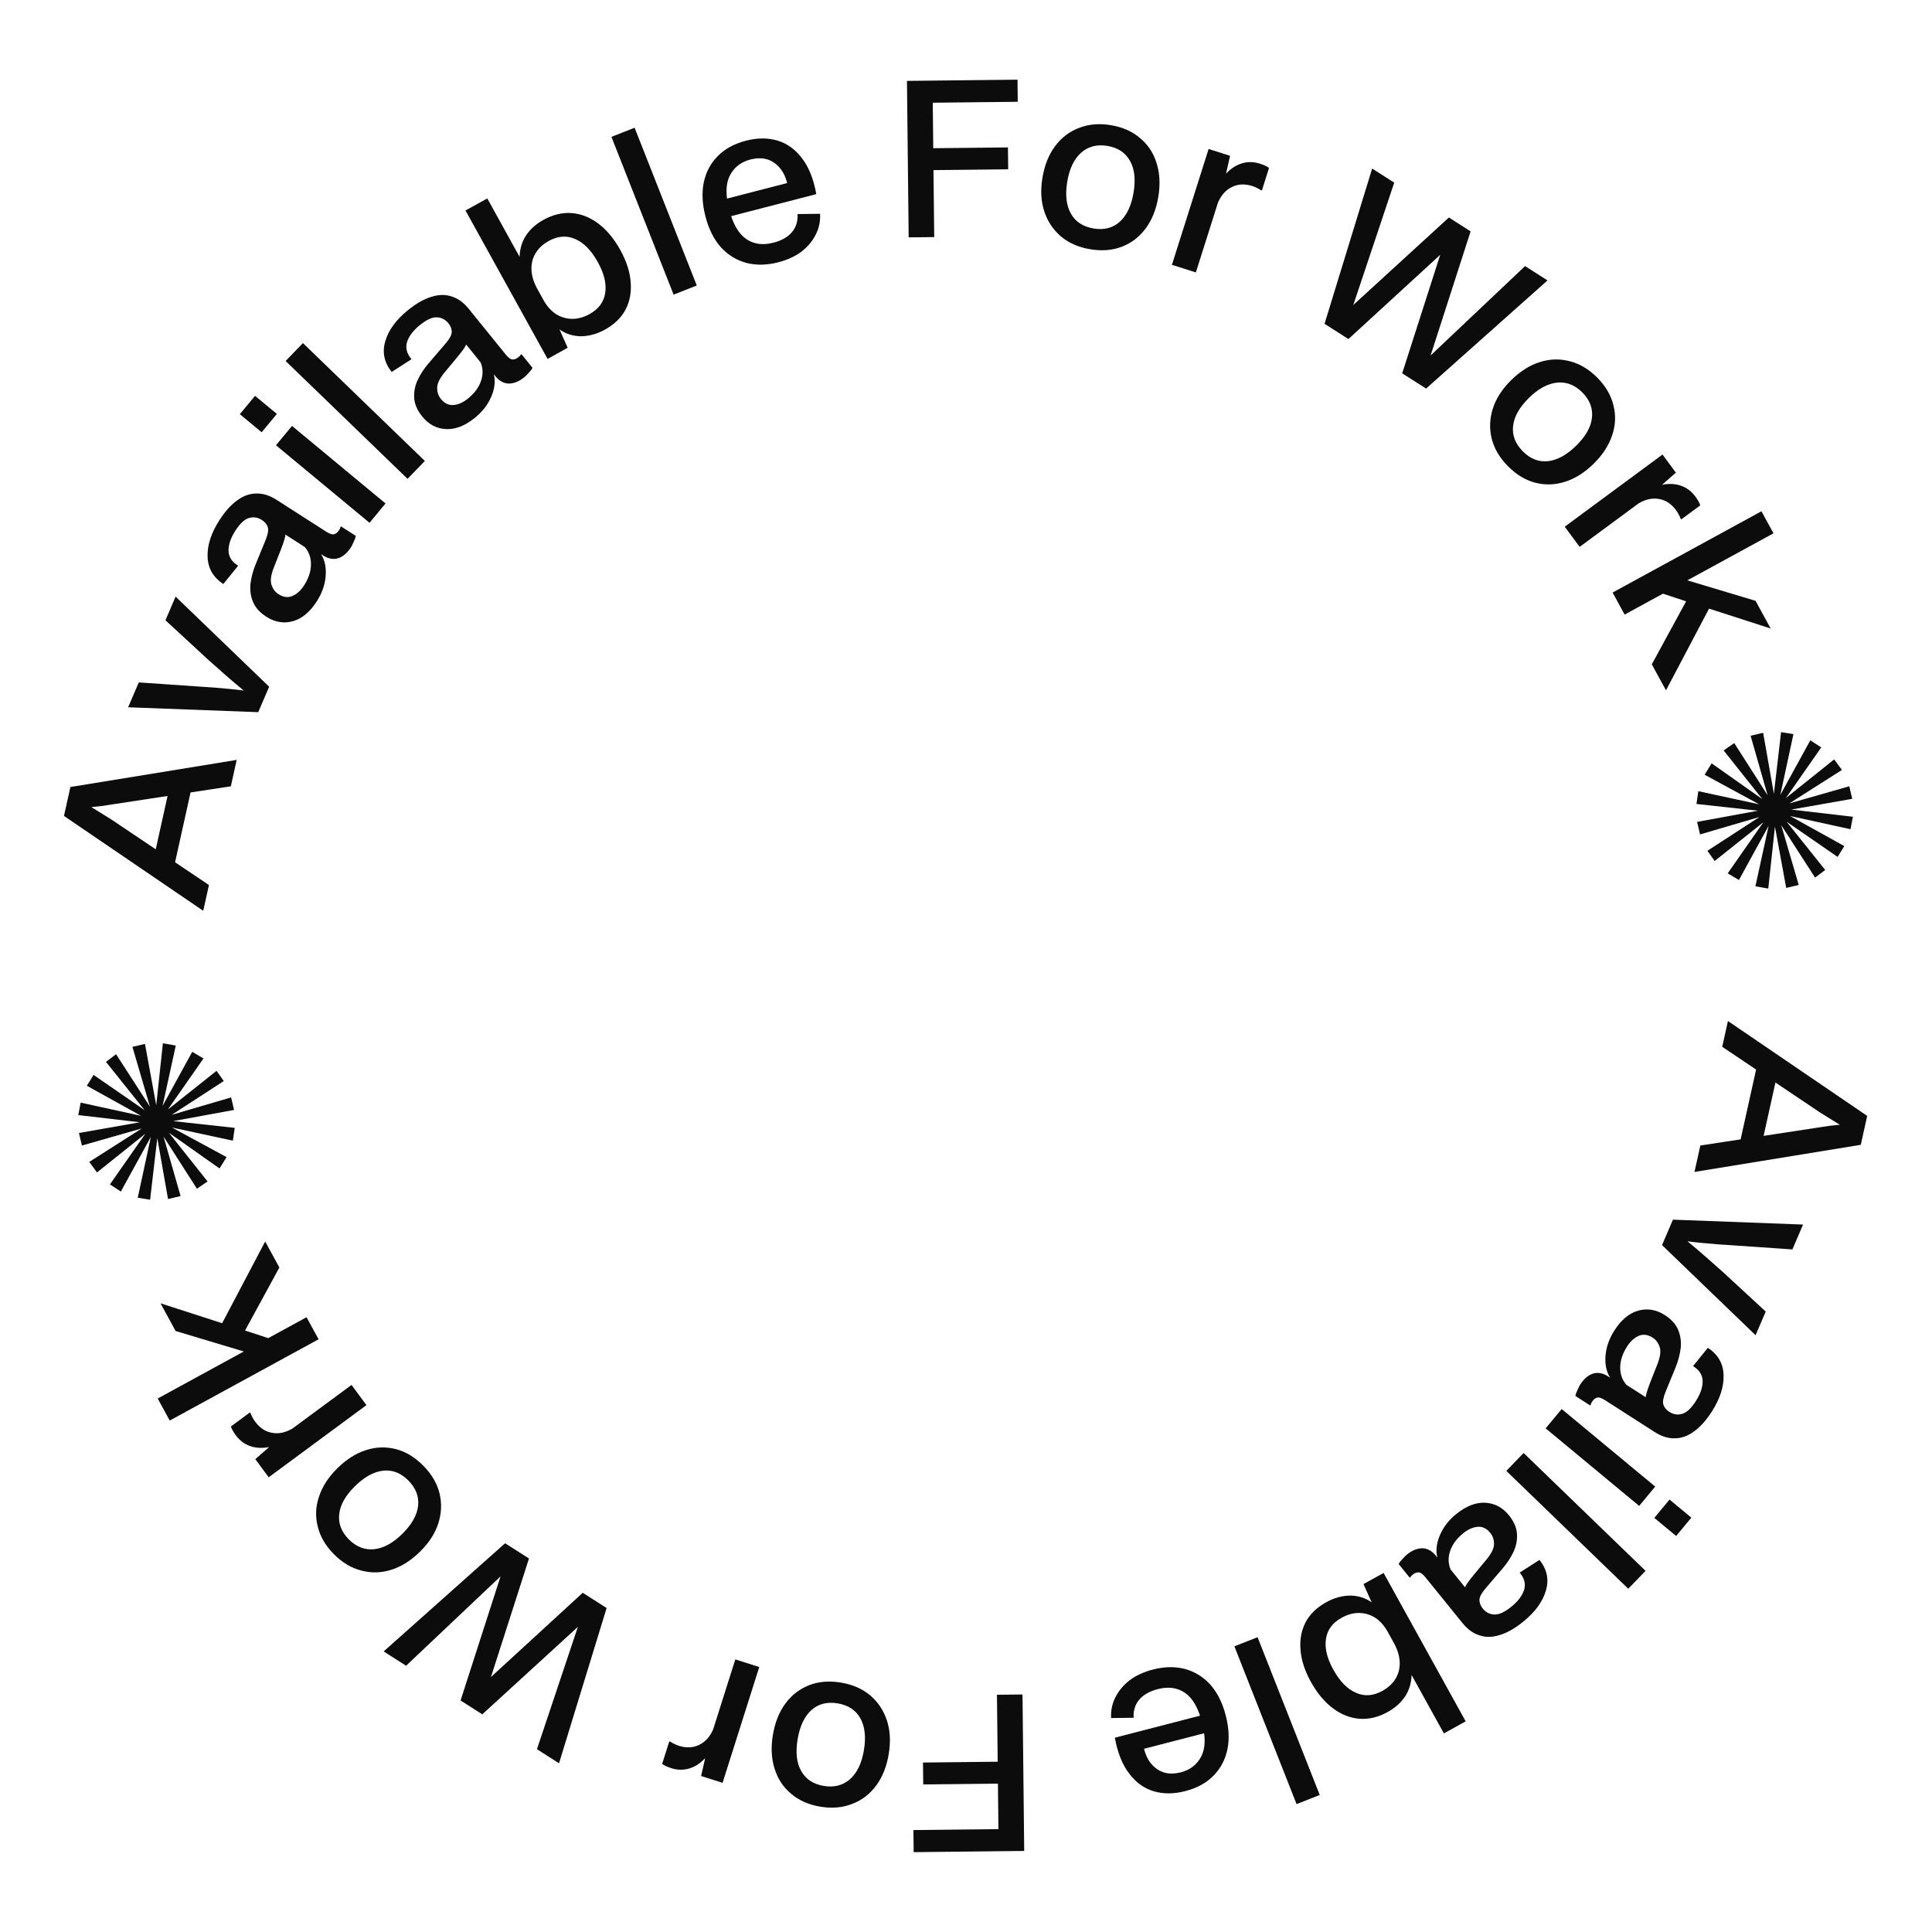 <svg width="1800" height="1800" viewBox="0 0 1800 1800" fill="none" xmlns="http://www.w3.org/2000/svg">
<g clip-path="url(#clip0_1501_208)">
<path d="M189.345 848.573L59.604 760.186L65.579 733.241L220.522 707.988L215.066 732.59L106.716 749.124C102.754 749.748 98.727 750.357 94.634 750.951C90.44 751.387 85.827 751.866 80.794 752.389L81.401 749.656C85.74 752.257 89.704 754.706 93.292 757.004C96.778 759.143 100.199 761.268 103.555 763.378L194.671 824.556L189.345 848.573ZM162.449 806.348L144.46 794.164L156.714 738.907L178.124 735.665L162.449 806.348Z" fill="#0C0C0C"/>
<path d="M240.593 663.512L119.372 658.953L129.307 635.794L184.271 639.568C189.785 639.903 194.793 640.237 199.292 640.572C203.791 640.906 208.264 641.301 212.711 641.758C217.035 642.162 221.815 642.689 227.049 643.339C221.466 638.767 215.935 634.073 210.457 629.257C204.979 624.44 199.719 619.79 194.679 615.307L154.144 577.896L163.606 555.84L250.764 639.802L240.593 663.512Z" fill="#0C0C0C"/>
<path d="M295.126 560.296C288.718 570.283 281.281 576.442 272.815 578.773C264.349 581.103 256.132 579.712 248.165 574.6C242.105 570.711 237.975 566.16 235.776 560.947C233.536 555.549 232.734 549.886 233.37 543.957C234.078 537.916 235.691 531.822 238.209 525.676L247.467 503.1C249.594 497.811 250.283 493.897 249.536 491.358C248.749 488.635 246.896 486.337 243.978 484.465C240.163 482.017 236.213 481.383 232.128 482.564C227.931 483.673 223.637 487.651 219.244 494.496C214.924 501.229 212.814 507.48 212.915 513.248C213.088 518.903 216.072 523.511 221.868 527.071L208.075 544.123C198.608 537.89 193.726 529.451 193.429 518.804C193.019 508.085 196.666 496.722 204.371 484.715C209.699 476.411 215.25 470.229 221.023 466.171C226.755 461.928 232.71 459.808 238.886 459.811C245.023 459.629 251.289 461.591 257.686 465.695L303.976 495.397C307.23 497.485 309.758 498.236 311.56 497.65C313.25 496.992 314.563 495.933 315.499 494.474C316.075 493.576 316.507 492.903 316.795 492.454C316.971 491.933 317.039 491.581 316.999 491.397L317.647 490.387L331.45 499.243C331.219 500.838 330.567 502.717 329.496 504.881C328.536 507.117 327.696 508.796 326.976 509.918C323.736 514.968 319.93 518.308 315.557 519.938C311.256 521.456 306.677 520.815 301.82 518.015L299.127 516.287C302.705 522.068 304.12 528.996 303.374 537.072C302.7 545.036 299.951 552.777 295.126 560.296ZM283.325 545.357C287.502 538.848 289.627 532.449 289.702 526.16C289.849 519.759 287.921 514.245 283.92 509.618L264.057 496.873L265.918 495.454C266.136 497.336 265.862 499.616 265.095 502.292C264.328 504.968 263.078 508.522 261.343 512.954L255.287 528.317C252.418 535.505 251.645 541.03 252.97 544.89C254.183 548.678 256.361 551.58 259.503 553.597C263.992 556.477 268.31 557.03 272.458 555.256C276.607 553.482 280.229 550.182 283.325 545.357Z" fill="#0C0C0C"/>
<path d="M344.263 487.085L257.117 414.836L272.052 396.822L359.198 469.071L344.263 487.085ZM243.771 402.732L223.447 385.882L237.616 368.792L257.94 385.641L243.771 402.732Z" fill="#0C0C0C"/>
<path d="M379.717 446.133L266.108 336.328L282.231 319.646L395.84 429.451L379.717 446.133Z" fill="#0C0C0C"/>
<path d="M442.481 389.247C433.259 396.715 424.264 400.225 415.494 399.778C406.725 399.33 399.362 395.428 393.404 388.071C388.873 382.476 386.382 376.858 385.932 371.218C385.501 365.39 386.519 359.761 388.986 354.332C391.556 348.82 395.002 343.541 399.324 338.497L415.206 319.973C418.887 315.62 420.771 312.121 420.86 309.476C420.968 306.643 419.931 303.88 417.749 301.186C414.896 297.663 411.345 295.82 407.096 295.658C402.764 295.392 397.437 297.819 391.116 302.937C384.899 307.972 380.932 313.243 379.216 318.751C377.603 324.175 378.988 329.487 383.371 334.687L364.92 346.542C357.891 337.651 355.908 328.104 358.97 317.903C361.949 307.599 368.982 297.957 380.069 288.979C387.737 282.769 394.949 278.645 401.704 276.606C408.479 274.379 414.798 274.237 420.661 276.18C426.544 277.936 431.877 281.767 436.66 287.673L471.273 330.415C473.707 333.42 475.871 334.928 477.766 334.937C479.577 334.843 481.156 334.251 482.503 333.16C483.332 332.488 483.954 331.985 484.368 331.649C484.699 331.21 484.874 330.897 484.894 330.709L485.826 329.954L496.147 342.699C495.427 344.14 494.218 345.719 492.521 347.437C490.908 349.258 489.583 350.588 488.547 351.428C483.884 355.204 479.221 357.178 474.557 357.352C469.998 357.442 465.852 355.394 462.12 351.21L460.107 348.723C461.687 355.336 460.854 362.358 457.608 369.791C454.466 377.14 449.424 383.625 442.481 389.247ZM435.972 371.357C441.981 366.49 446.01 361.083 448.057 355.136C450.207 349.105 450.11 343.265 447.765 337.615L432.913 319.274L435.126 318.512C434.741 320.367 433.764 322.445 432.195 324.745C430.627 327.045 428.323 330.026 425.283 333.688L414.708 346.37C409.724 352.293 407.255 357.295 407.301 361.376C407.262 365.354 408.417 368.793 410.767 371.694C414.123 375.839 418.049 377.721 422.545 377.34C427.04 376.959 431.516 374.965 435.972 371.357Z" fill="#0C0C0C"/>
<path d="M510.167 334.366L433.69 196.108L453.991 184.878L484.098 239.307C484.319 231.718 486.339 225.039 490.157 219.27C493.975 213.501 499.384 208.681 506.384 204.809C515.135 199.968 523.88 197.874 532.621 198.524C541.361 199.175 549.643 202.441 557.468 208.322C565.292 214.203 572.108 222.394 577.917 232.894C583.66 243.278 586.88 253.23 587.574 262.75C588.386 272.205 586.803 280.776 582.826 288.461C578.784 296.029 572.388 302.234 563.638 307.074C556.287 311.14 548.824 313.211 541.248 313.288C533.724 313.184 527.071 311.073 521.29 306.957L528.893 324.008L510.167 334.366ZM506.363 279.559C509.461 285.159 513.312 289.505 517.917 292.595C522.574 295.505 527.589 296.997 532.964 297.072C538.338 297.146 543.767 295.667 549.251 292.634C557.651 287.987 562.513 281.488 563.836 273.138C565.212 264.606 562.963 255.031 557.09 244.414C550.959 233.33 543.915 226.104 535.956 222.735C528.05 219.185 519.838 219.765 511.321 224.477C505.721 227.574 501.557 231.478 498.828 236.187C496.152 240.714 494.932 245.808 495.167 251.468C495.403 257.128 497.231 263.05 500.652 269.233L506.363 279.559Z" fill="#0C0C0C"/>
<path d="M627.585 274.501L569.66 127.503L591.244 118.997L649.17 265.996L627.585 274.501Z" fill="#0C0C0C"/>
<path d="M725.102 244.361C714.516 247.098 704.654 247.306 695.516 244.986C686.345 242.536 678.415 237.7 671.728 230.478C665.137 223.092 660.306 213.461 657.236 201.585C654.266 190.096 653.745 179.558 655.673 169.97C657.731 160.349 662.032 152.214 668.576 145.564C675.216 138.752 684.022 133.928 694.994 131.091C705.58 128.355 715.346 128.309 724.293 130.954C733.239 133.599 740.85 139.069 747.126 147.362C753.53 155.622 758.001 166.792 760.539 180.871L677.857 202.245L673.653 185.98L741.812 168.36L734.663 178.265C733.505 166.858 729.687 158.48 723.209 153.132C716.826 147.62 708.794 146.116 699.112 148.619C690.334 150.888 683.97 155.838 680.021 163.469C676.072 171.101 675.85 181.693 679.354 195.248C682.791 208.544 688.038 217.654 695.095 222.578C702.152 227.502 710.65 228.679 720.59 226.109C728.206 224.141 733.969 220.861 737.877 216.27C741.753 211.55 743.47 205.941 743.031 199.444L764.033 199.18C764.444 206.097 763.089 212.576 759.968 218.616C756.976 224.622 752.555 229.897 746.706 234.438C740.823 238.851 733.621 242.159 725.102 244.361Z" fill="#0C0C0C"/>
<path d="M846.586 221.147L845 75.356L947.993 74.235L948.218 94.834L869.022 95.695L870.384 220.888L846.586 221.147ZM866.506 158.526L866.284 138.128L939.079 137.336L939.301 157.734L866.506 158.526Z" fill="#0C0C0C"/>
<path d="M1015.72 232.213C1004.8 230.4 995.667 226.383 988.32 220.162C981.104 213.963 975.971 206.217 972.918 196.925C969.866 187.633 969.301 177.199 971.223 165.625C973.167 153.918 977.096 144.096 983.01 136.157C988.924 128.219 996.351 122.559 1005.29 119.178C1014.26 115.666 1024.13 114.805 1034.92 116.596C1045.83 118.409 1054.9 122.415 1062.11 128.615C1069.48 134.704 1074.62 142.45 1077.52 151.852C1080.55 161.275 1081.1 171.775 1079.18 183.35C1077.23 195.056 1073.31 204.878 1067.39 212.817C1061.63 220.645 1054.27 226.316 1045.31 229.828C1036.5 233.231 1026.63 234.026 1015.72 232.213ZM1018.93 212.878C1028.66 214.494 1036.78 212.396 1043.29 206.584C1049.82 200.64 1054.1 191.551 1056.13 179.319C1058.16 167.086 1057.02 157.234 1052.72 149.762C1048.44 142.158 1041.44 137.548 1031.7 135.932C1021.97 134.315 1013.77 136.468 1007.11 142.39C1000.59 148.335 996.328 157.291 994.34 169.261C992.308 181.493 993.432 191.411 997.711 199.015C1001.99 206.619 1009.06 211.24 1018.93 212.878Z" fill="#0C0C0C"/>
<path d="M1091.85 246.739L1126.03 138.821L1146.05 145.161L1142.25 161.79C1146.86 156.956 1151.78 153.761 1157.03 152.206C1162.45 150.564 1168.01 150.649 1173.73 152.461C1177.55 153.668 1180.41 154.996 1182.33 156.443L1175.69 177.416L1174.36 176.993C1173.46 176.29 1172.33 175.653 1170.97 175.083C1169.66 174.386 1168.3 173.816 1166.9 173.374C1159.78 171.119 1153.4 171.405 1147.75 174.231C1142.14 176.93 1137.83 181.718 1134.81 188.595L1114.16 253.803L1091.85 246.739Z" fill="#0C0C0C"/>
<path d="M1234.05 301.682L1278.4 157.035L1298.97 170.157L1259.21 289.024L1257.02 287.626L1349.9 202.64L1370.13 215.547L1331.65 334.998L1329.96 333.923L1420.88 247.922L1441.79 261.259L1328.65 362.023L1306.39 347.825L1343.6 231.839L1346.13 233.452L1256.31 315.88L1234.05 301.682Z" fill="#0C0C0C"/>
<path d="M1404.77 434.205C1397.01 426.321 1391.98 417.703 1389.69 408.352C1387.5 399.096 1387.9 389.812 1390.89 380.5C1393.89 371.189 1399.56 362.416 1407.92 354.181C1416.37 345.854 1425.33 340.217 1434.78 337.27C1444.23 334.324 1453.56 334.112 1462.78 336.632C1472.1 339.059 1480.59 344.167 1488.27 351.956C1496.03 359.84 1501.01 368.41 1503.21 377.666C1505.59 386.924 1505.19 396.208 1502.01 405.518C1498.92 414.923 1493.2 423.743 1484.84 431.977C1476.38 440.305 1467.43 445.942 1457.98 448.888C1448.72 451.835 1439.43 452.096 1430.11 449.669C1420.99 447.243 1412.54 442.088 1404.77 434.205ZM1418.74 420.45C1425.66 427.479 1433.46 430.554 1442.14 429.677C1450.92 428.705 1459.72 423.869 1468.56 415.167C1477.39 406.464 1482.26 397.827 1483.18 389.254C1484.19 380.587 1481.23 372.74 1474.3 365.711C1467.38 358.682 1459.48 355.605 1450.61 356.482C1441.84 357.453 1433.13 362.196 1424.48 370.711C1415.65 379.413 1410.73 388.097 1409.72 396.764C1408.71 405.43 1411.72 413.326 1418.74 420.45Z" fill="#0C0C0C"/>
<path d="M1457.83 490.707L1548.91 423.49L1561.38 440.387L1548.53 451.608C1555.1 450.405 1560.97 450.717 1566.13 452.544C1571.47 454.398 1575.93 457.74 1579.49 462.567C1581.86 465.786 1583.4 468.544 1584.11 470.843L1566.4 483.907L1565.57 482.78C1565.26 481.684 1564.72 480.507 1563.96 479.248C1563.3 477.909 1562.54 476.65 1561.67 475.47C1557.24 469.462 1551.9 465.941 1545.67 464.906C1539.55 463.792 1533.24 465.13 1526.76 468.92L1471.72 509.535L1457.83 490.707Z" fill="#0C0C0C"/>
<path d="M1538.94 618.942L1570.92 560.237L1546.19 552.091L1569.11 539.807L1635.61 559.779L1649.7 585.583L1589.39 566.103L1594.13 563.515L1552.17 643.166L1538.94 618.942ZM1502.43 552.061L1641.1 476.345L1652.31 496.883L1513.64 572.599L1502.43 552.061Z" fill="#0C0C0C"/>
<path d="M1581.17 765.73L1637.89 755.337L1580.55 749.032L1582.28 737.125L1638.95 749.337L1588.14 721.787L1594.71 711.213L1641.94 744.531L1605.85 699.157L1615.76 692.322L1646.84 740.919L1631 685.471L1642.68 682.737L1652.69 739.552L1659.38 682.117L1670.9 683.942L1658.69 740.613L1686.63 689.711L1696.81 696.366L1663.88 743.506L1708.86 707.513L1716.09 717.325L1667.1 748.503L1722.94 732.565L1725.67 744.25L1668.86 754.254L1726.29 760.948L1724.08 772.557L1667.8 760.254L1718.31 788.285L1712.05 798.377L1664.52 765.54L1700.51 810.524L1691.09 817.658L1659.52 768.763L1675.85 824.51L1664.16 827.243L1653.68 770.13L1647.46 827.863L1635.47 825.74L1647.77 769.458L1620.13 819.88L1609.65 813.705L1642.87 766.085L1597.5 802.169L1590.75 792.655L1639.26 761.179L1583.9 777.415L1581.17 765.73Z" fill="#0C0C0C"/>
<path d="M1609.89 951.272L1739.63 1039.66L1733.65 1066.6L1578.71 1091.86L1584.17 1067.25L1692.52 1050.72C1696.48 1050.1 1700.51 1049.49 1704.6 1048.89C1708.79 1048.46 1713.41 1047.98 1718.44 1047.46L1717.83 1050.19C1713.49 1047.59 1709.53 1045.14 1705.94 1042.84C1702.46 1040.7 1699.03 1038.58 1695.68 1036.47L1604.56 975.288L1609.89 951.272ZM1636.78 993.496L1654.77 1005.68L1642.52 1060.94L1621.11 1064.18L1636.78 993.496Z" fill="#0C0C0C"/>
<path d="M1558.64 1136.33L1679.86 1140.89L1669.93 1164.05L1614.96 1160.28C1609.45 1159.94 1604.44 1159.61 1599.94 1159.27C1595.44 1158.94 1590.97 1158.54 1586.52 1158.09C1582.2 1157.68 1577.42 1157.16 1572.18 1156.51C1577.77 1161.08 1583.3 1165.77 1588.78 1170.59C1594.25 1175.4 1599.51 1180.05 1604.55 1184.54L1645.09 1221.95L1635.63 1244L1548.47 1160.04L1558.64 1136.33Z" fill="#0C0C0C"/>
<path d="M1504.11 1239.55C1510.52 1229.56 1517.95 1223.4 1526.42 1221.07C1534.88 1218.74 1543.1 1220.13 1551.07 1225.24C1557.13 1229.13 1561.26 1233.68 1563.46 1238.9C1565.7 1244.29 1566.5 1249.96 1565.86 1255.89C1565.16 1261.93 1563.54 1268.02 1561.02 1274.17L1551.77 1296.74C1549.64 1302.03 1548.95 1305.95 1549.7 1308.49C1550.48 1311.21 1552.34 1313.51 1555.26 1315.38C1559.07 1317.83 1563.02 1318.46 1567.11 1317.28C1571.3 1316.17 1575.6 1312.19 1579.99 1305.35C1584.31 1298.62 1586.42 1292.36 1586.32 1286.6C1586.15 1280.94 1583.16 1276.33 1577.37 1272.77L1591.16 1255.72C1600.63 1261.95 1605.51 1270.39 1605.8 1281.04C1606.21 1291.76 1602.57 1303.12 1594.86 1315.13C1589.53 1323.43 1583.98 1329.61 1578.21 1333.67C1572.48 1337.92 1566.52 1340.04 1560.35 1340.03C1554.21 1340.22 1547.94 1338.25 1541.55 1334.15L1495.26 1304.45C1492 1302.36 1489.48 1301.61 1487.67 1302.19C1485.98 1302.85 1484.67 1303.91 1483.73 1305.37C1483.16 1306.27 1482.73 1306.94 1482.44 1307.39C1482.26 1307.91 1482.19 1308.26 1482.23 1308.45L1481.59 1309.46L1467.78 1300.6C1468.01 1299.01 1468.67 1297.13 1469.74 1294.96C1470.7 1292.73 1471.54 1291.05 1472.26 1289.93C1475.5 1284.88 1479.3 1281.54 1483.68 1279.91C1487.98 1278.39 1492.56 1279.03 1497.41 1281.83L1500.11 1283.56C1496.53 1277.78 1495.11 1270.85 1495.86 1262.77C1496.53 1254.81 1499.28 1247.07 1504.11 1239.55ZM1515.91 1254.49C1511.73 1261 1509.61 1267.39 1509.53 1273.68C1509.38 1280.08 1511.31 1285.6 1515.31 1290.23L1535.18 1302.97L1533.31 1304.39C1533.1 1302.51 1533.37 1300.23 1534.14 1297.55C1534.91 1294.88 1536.16 1291.32 1537.89 1286.89L1543.95 1271.53C1546.82 1264.34 1547.59 1258.81 1546.26 1254.95C1545.05 1251.17 1542.87 1248.26 1539.73 1246.25C1535.24 1243.37 1530.92 1242.81 1526.78 1244.59C1522.63 1246.36 1519 1249.66 1515.91 1254.49Z" fill="#0C0C0C"/>
<path d="M1454.97 1312.76L1542.12 1385.01L1527.18 1403.02L1440.04 1330.77L1454.97 1312.76ZM1555.46 1397.11L1575.79 1413.96L1561.62 1431.05L1541.29 1414.2L1555.46 1397.11Z" fill="#0C0C0C"/>
<path d="M1419.52 1353.71L1533.13 1463.52L1517 1480.2L1403.39 1370.39L1419.52 1353.71Z" fill="#0C0C0C"/>
<path d="M1356.75 1410.6C1365.97 1403.13 1374.97 1399.62 1383.74 1400.07C1392.51 1400.51 1399.87 1404.42 1405.83 1411.77C1410.36 1417.37 1412.85 1422.99 1413.3 1428.63C1413.73 1434.45 1412.71 1440.08 1410.25 1445.51C1407.68 1451.02 1404.23 1456.3 1399.91 1461.35L1384.03 1479.87C1380.35 1484.22 1378.46 1487.72 1378.37 1490.37C1378.27 1493.2 1379.3 1495.96 1381.48 1498.66C1384.34 1502.18 1387.89 1504.02 1392.14 1504.19C1396.47 1504.45 1401.8 1502.03 1408.12 1496.91C1414.33 1491.87 1418.3 1486.6 1420.02 1481.09C1421.63 1475.67 1420.25 1470.36 1415.86 1465.16L1434.31 1453.3C1441.34 1462.19 1443.33 1471.74 1440.26 1481.94C1437.28 1492.25 1430.25 1501.89 1419.16 1510.87C1411.5 1517.08 1404.28 1521.2 1397.53 1523.24C1390.75 1525.47 1384.43 1525.61 1378.57 1523.66C1372.69 1521.91 1367.36 1518.08 1362.57 1512.17L1327.96 1469.43C1325.53 1466.42 1323.36 1464.92 1321.47 1464.91C1319.66 1465 1318.08 1465.59 1316.73 1466.68C1315.9 1467.36 1315.28 1467.86 1314.87 1468.19C1314.53 1468.63 1314.36 1468.95 1314.34 1469.14L1313.41 1469.89L1303.09 1457.15C1303.81 1455.7 1305.01 1454.12 1306.71 1452.41C1308.33 1450.59 1309.65 1449.26 1310.69 1448.42C1315.35 1444.64 1320.01 1442.67 1324.68 1442.49C1329.24 1442.4 1333.38 1444.45 1337.11 1448.63L1339.13 1451.12C1337.55 1444.51 1338.38 1437.49 1341.63 1430.05C1344.77 1422.7 1349.81 1416.22 1356.75 1410.6ZM1363.26 1428.49C1357.25 1433.35 1353.22 1438.76 1351.18 1444.71C1349.03 1450.74 1349.12 1456.58 1351.47 1462.23L1366.32 1480.57L1364.11 1481.33C1364.49 1479.48 1365.47 1477.4 1367.04 1475.1C1368.61 1472.8 1370.91 1469.82 1373.95 1466.16L1384.53 1453.47C1389.51 1447.55 1391.98 1442.55 1391.93 1438.47C1391.97 1434.49 1390.82 1431.05 1388.47 1428.15C1385.11 1424.01 1381.18 1422.12 1376.69 1422.5C1372.19 1422.88 1367.72 1424.88 1363.26 1428.49Z" fill="#0C0C0C"/>
<path d="M1289.07 1465.48L1365.54 1603.74L1345.24 1614.97L1315.14 1560.54C1314.91 1568.13 1312.89 1574.81 1309.08 1580.57C1305.26 1586.34 1299.85 1591.16 1292.85 1595.04C1284.1 1599.88 1275.35 1601.97 1266.61 1601.32C1257.87 1600.67 1249.59 1597.4 1241.77 1591.52C1233.94 1585.64 1227.13 1577.45 1221.32 1566.95C1215.57 1556.57 1212.35 1546.61 1211.66 1537.09C1210.85 1527.64 1212.43 1519.07 1216.41 1511.38C1220.45 1503.81 1226.85 1497.61 1235.6 1492.77C1242.95 1488.7 1250.41 1486.63 1257.99 1486.56C1265.51 1486.66 1272.16 1488.77 1277.94 1492.89L1270.34 1475.84L1289.07 1465.48ZM1292.87 1520.29C1289.77 1514.69 1285.92 1510.34 1281.32 1507.25C1276.66 1504.34 1271.64 1502.85 1266.27 1502.77C1260.9 1502.7 1255.47 1504.18 1249.98 1507.21C1241.58 1511.86 1236.72 1518.36 1235.4 1526.71C1234.02 1535.24 1236.27 1544.81 1242.14 1555.43C1248.27 1566.51 1255.32 1573.74 1263.28 1577.11C1271.18 1580.66 1279.4 1580.08 1287.91 1575.37C1293.51 1572.27 1297.68 1568.37 1300.41 1563.66C1303.08 1559.13 1304.3 1554.04 1304.07 1548.38C1303.83 1542.72 1302 1536.79 1298.58 1530.61L1292.87 1520.29Z" fill="#0C0C0C"/>
<path d="M1171.65 1525.34L1229.57 1672.34L1207.99 1680.85L1150.06 1533.85L1171.65 1525.34Z" fill="#0C0C0C"/>
<path d="M1074.13 1555.48C1084.72 1552.75 1094.58 1552.54 1103.72 1554.86C1112.89 1557.31 1120.82 1562.14 1127.51 1569.37C1134.1 1576.75 1138.93 1586.38 1142 1598.26C1144.97 1609.75 1145.49 1620.29 1143.56 1629.87C1141.5 1639.5 1137.2 1647.63 1130.66 1654.28C1124.02 1661.09 1115.21 1665.92 1104.24 1668.75C1093.65 1671.49 1083.89 1671.53 1074.94 1668.89C1065.99 1666.24 1058.38 1660.78 1052.11 1652.48C1045.7 1644.22 1041.23 1633.05 1038.69 1618.97L1121.38 1597.6L1125.58 1613.86L1057.42 1631.48L1064.57 1621.58C1065.73 1632.99 1069.55 1641.36 1076.02 1646.71C1082.41 1652.22 1090.44 1653.73 1100.12 1651.23C1108.9 1648.96 1115.26 1644.01 1119.21 1636.37C1123.16 1628.74 1123.38 1618.15 1119.88 1604.6C1116.44 1591.3 1111.2 1582.19 1104.14 1577.27C1097.08 1572.34 1088.58 1571.17 1078.64 1573.73C1071.03 1575.7 1065.26 1578.98 1061.36 1583.57C1057.48 1588.29 1055.76 1593.9 1056.2 1600.4L1035.2 1600.66C1034.79 1593.75 1036.14 1587.27 1039.27 1581.23C1042.26 1575.22 1046.68 1569.95 1052.53 1565.41C1058.41 1560.99 1065.61 1557.69 1074.13 1555.48Z" fill="#0C0C0C"/>
<path d="M952.648 1578.7L954.234 1724.49L851.24 1725.61L851.016 1705.01L930.211 1704.15L928.849 1578.96L952.648 1578.7ZM932.728 1641.32L932.95 1661.72L860.154 1662.51L859.932 1642.11L932.728 1641.32Z" fill="#0C0C0C"/>
<path d="M783.518 1567.63C794.435 1569.44 803.567 1573.46 810.914 1579.68C818.129 1585.88 823.263 1593.63 826.315 1602.92C829.367 1612.21 829.932 1622.64 828.01 1634.22C826.066 1645.93 822.137 1655.75 816.223 1663.69C810.31 1671.63 802.882 1677.28 793.941 1680.67C784.978 1684.18 775.103 1685.04 764.318 1683.25C753.401 1681.43 744.334 1677.43 737.119 1671.23C729.75 1665.14 724.617 1657.39 721.718 1647.99C718.687 1638.57 718.133 1628.07 720.055 1616.49C721.999 1604.79 725.928 1594.97 731.842 1587.03C737.602 1579.2 744.964 1573.53 753.927 1570.02C762.737 1566.61 772.601 1565.82 783.518 1567.63ZM780.307 1586.97C770.573 1585.35 762.453 1587.45 755.947 1593.26C749.418 1599.2 745.138 1608.29 743.106 1620.53C741.075 1632.76 742.21 1642.61 746.51 1650.08C750.789 1657.69 757.795 1662.3 767.529 1663.91C777.262 1665.53 785.459 1663.38 792.119 1657.45C798.648 1651.51 802.906 1642.55 804.894 1630.58C806.925 1618.35 805.801 1608.43 801.522 1600.83C797.244 1593.23 790.172 1588.6 780.307 1586.97Z" fill="#0C0C0C"/>
<path d="M707.384 1553.11L673.208 1661.02L653.188 1654.68L656.986 1638.05C652.378 1642.89 647.45 1646.08 642.202 1647.64C636.787 1649.28 631.22 1649.2 625.5 1647.38C621.686 1646.18 618.82 1644.85 616.901 1643.4L623.543 1622.43L624.877 1622.85C625.773 1623.55 626.9 1624.19 628.258 1624.76C629.576 1625.46 630.934 1626.03 632.332 1626.47C639.451 1628.72 645.835 1628.44 651.485 1625.61C657.095 1622.91 661.408 1618.13 664.425 1611.25L685.075 1546.04L707.384 1553.11Z" fill="#0C0C0C"/>
<path d="M565.181 1498.16L520.831 1642.81L500.26 1629.69L540.026 1510.82L542.218 1512.22L449.338 1597.2L429.104 1584.3L467.583 1464.85L469.269 1465.92L378.351 1551.92L357.443 1538.59L470.588 1437.82L492.845 1452.02L455.629 1568.01L453.099 1566.39L542.924 1483.96L565.181 1498.16Z" fill="#0C0C0C"/>
<path d="M394.46 1365.64C402.226 1373.52 407.253 1382.14 409.54 1391.49C411.733 1400.75 411.334 1410.03 408.341 1419.34C405.348 1428.66 399.672 1437.43 391.314 1445.66C382.86 1453.99 373.908 1459.63 364.457 1462.57C355.007 1465.52 345.671 1465.73 336.45 1463.21C327.135 1460.79 318.64 1455.68 310.967 1447.89C303.201 1440 298.221 1431.43 296.028 1422.18C293.646 1412.92 294.046 1403.64 297.227 1394.33C300.315 1384.92 306.038 1376.1 314.396 1367.87C322.85 1359.54 331.802 1353.9 341.253 1350.96C350.515 1348.01 359.804 1347.75 369.119 1350.18C378.247 1352.6 386.694 1357.76 394.46 1365.64ZM380.497 1379.39C373.573 1372.37 365.77 1369.29 357.09 1370.17C348.314 1371.14 339.509 1375.98 330.676 1384.68C321.842 1393.38 316.969 1402.02 316.056 1410.59C315.048 1419.26 318.006 1427.1 324.93 1434.13C331.855 1441.16 339.751 1444.24 348.621 1443.36C357.396 1442.39 366.106 1437.65 374.75 1429.13C383.583 1420.43 388.504 1411.75 389.512 1403.08C390.52 1394.41 387.515 1386.52 380.497 1379.39Z" fill="#0C0C0C"/>
<path d="M341.406 1309.14L250.323 1376.35L237.853 1359.46L250.701 1348.24C244.131 1349.44 238.267 1349.13 233.107 1347.3C227.761 1345.45 223.307 1342.1 219.744 1337.28C217.369 1334.06 215.83 1331.3 215.128 1329L232.83 1315.94L233.661 1317.06C233.973 1318.16 234.51 1319.34 235.274 1320.6C235.93 1321.94 236.694 1323.19 237.565 1324.37C241.998 1330.38 247.331 1333.9 253.563 1334.94C259.688 1336.05 265.992 1334.71 272.475 1330.92L327.511 1290.31L341.406 1309.14Z" fill="#0C0C0C"/>
<path d="M260.292 1180.9L228.313 1239.61L253.041 1247.75L230.125 1260.04L163.62 1240.07L149.531 1214.26L209.843 1233.74L205.103 1236.33L247.065 1156.68L260.292 1180.9ZM296.808 1247.78L158.132 1323.5L146.919 1302.96L285.594 1227.24L296.808 1247.78Z" fill="#0C0C0C"/>
<path d="M218.065 1034.11L161.341 1044.51L218.684 1050.81L216.951 1062.72L160.28 1050.51L211.091 1078.06L204.527 1088.63L157.296 1055.31L193.38 1100.69L183.476 1107.52L152.39 1058.93L168.236 1114.37L156.552 1117.11L146.548 1060.29L139.854 1117.73L128.336 1115.9L140.548 1059.23L112.608 1110.13L102.424 1103.48L135.353 1056.34L90.368 1092.33L83.144 1082.52L132.13 1051.34L76.292 1067.28L73.559 1055.59L130.373 1045.59L72.939 1038.9L75.153 1027.29L131.435 1039.59L80.922 1011.56L87.188 1001.47L134.717 1034.3L98.724 989.32L108.147 982.186L139.714 1031.08L123.387 975.335L135.072 972.601L145.556 1029.71L151.769 971.981L163.768 974.104L151.465 1030.39L179.106 979.964L189.588 986.139L156.362 1033.76L201.735 997.676L208.48 1007.19L159.974 1038.67L215.331 1022.43L218.065 1034.11Z" fill="#0C0C0C"/>
</g>
<defs>
<clipPath id="clip0_1501_208">
<rect width="1800" height="1800" fill="white"/>
</clipPath>
</defs>
</svg>
